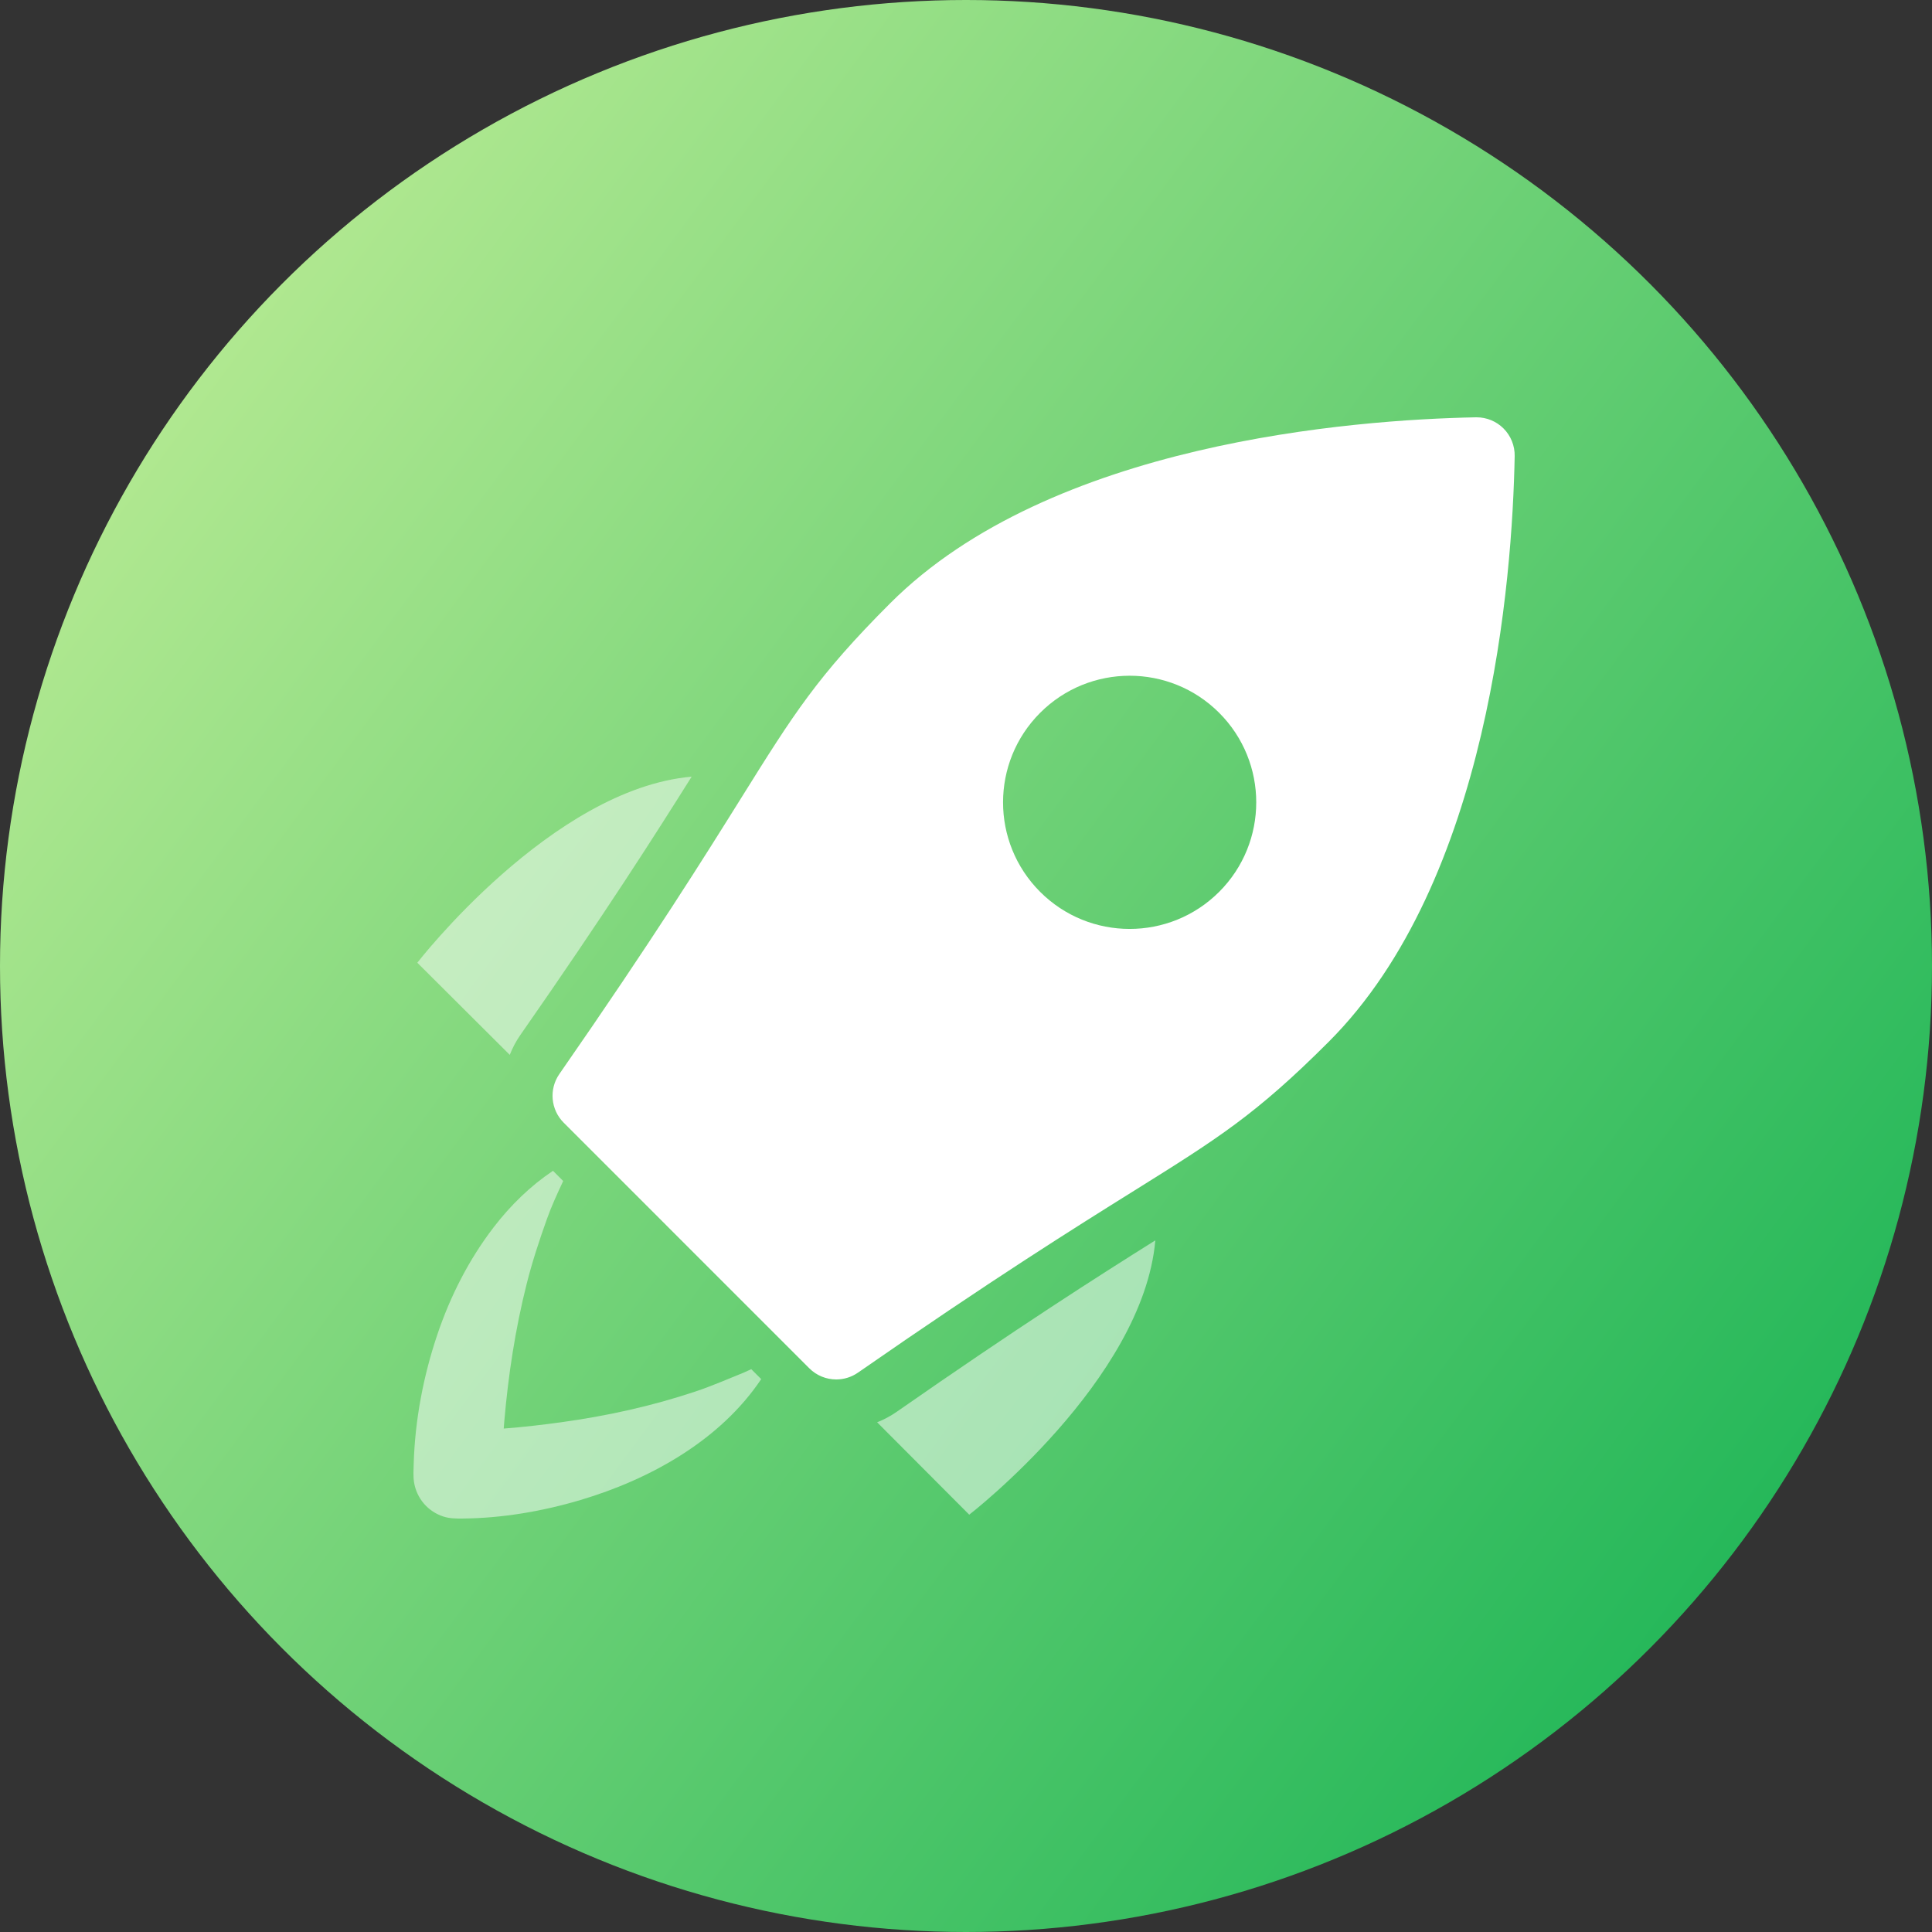 <?xml version="1.0" encoding="UTF-8"?> <svg xmlns="http://www.w3.org/2000/svg" xmlns:xlink="http://www.w3.org/1999/xlink" width="500px" height="500px" viewBox="0 0 500 500" version="1.1"><rect x="0" y="0" width="500" height="500" fill="#333333" stroke="none"/><!-- Generator: Sketch 62 (91390) - https://sketch.com --><title>AppIcon / Color / Review Booster</title><desc>Created with Sketch.</desc><defs><linearGradient x1="90.415%" y1="78.667%" x2="10.587%" y2="19.59%" id="linearGradient-1"><stop stop-color="#26B85A" offset="0%"></stop><stop stop-color="#B0E890" offset="100%"></stop></linearGradient></defs><g id="AppIcon-/-Color-/-Review-Booster" stroke="none" stroke-width="1" fill="none" fill-rule="evenodd"><circle id="Oval" fill="url(#linearGradient-1)" cx="250" cy="250" r="250"></circle><g id="Group-10" transform="translate(107, 108)" fill="#FFFFFF"><path d="M27.633,159.908 C49.629,128.354 62.567,108.024 72,93 C35.748,96.195 1,141.153 1,141.153 L24.928,165 C25.622,163.237 26.509,161.523 27.633,159.908" id="Fill-1" opacity="0.5"></path><path d="M120,260.087 L143.837,284 C143.837,284 188.803,249.253 192,213 C176.978,222.43 156.65,235.364 125.077,257.366 C123.48,258.479 121.778,259.386 120,260.087" id="Fill-3" opacity="0.5"></path><path d="M85.392,247.265 C81.268,248.933 77.214,250.706 72.987,252.118 C61.699,255.893 50.073,258.444 38.286,260.071 C33.345,260.753 28.359,261.331 23.364,261.71 C23.411,261.093 23.457,260.475 23.509,259.859 C24.54,247.844 26.367,235.892 29.32,224.191 C30.742,218.545 32.557,213.055 34.506,207.574 C35.717,204.166 37.229,200.904 38.754,197.643 L36.111,195 C30.232,198.952 25.118,203.944 20.779,209.592 C14.355,217.956 9.54,227.432 6.174,237.417 C2.558,248.139 0.401,259.494 0.066,270.812 C0.018,272.402 -0.091,274.028 0.155,275.605 C0.472,277.643 1.367,279.572 2.711,281.135 C4.041,282.681 5.792,283.849 7.732,284.475 C9.36,285.001 10.998,285.01 12.688,284.997 C22.959,284.911 33.39,283.125 43.222,280.203 C61.205,274.857 79.359,264.802 90,248.912 L87.427,246.34 C86.753,246.658 86.077,246.969 85.392,247.265" id="Fill-5" opacity="0.5"></path><path d="M208.518,122.81 C195.723,135.605 174.981,135.605 162.185,122.81 C149.388,110.015 149.39,89.272 162.188,76.477 C174.981,63.682 195.723,63.68 208.518,76.475 C221.31,89.27 221.312,110.016 208.518,122.81 M282.114,2.887 C282.114,2.887 282.112,2.886 282.11,2.884 C280.261,1.035 277.754,0 275.145,0 C275.08,0 275.014,0 274.95,0 C243.223,0.624 164.942,6.559 123.37,48.134 C104.499,67.006 98.366,76.83 84.923,98.359 C75.241,113.859 61.987,135.09 37.762,169.957 C35.04,173.876 35.514,179.181 38.887,182.553 L102.443,246.111 C104.349,248.019 106.876,249 109.417,249 C111.372,249 113.335,248.421 115.039,247.238 C149.917,223.007 171.14,209.755 186.634,200.077 C208.16,186.634 217.986,180.499 236.86,161.624 C278.506,119.976 284.4,41.745 284.998,10.043 C285.05,7.367 284.007,4.783 282.114,2.887" id="Fill-8"></path></g></g></svg> 
